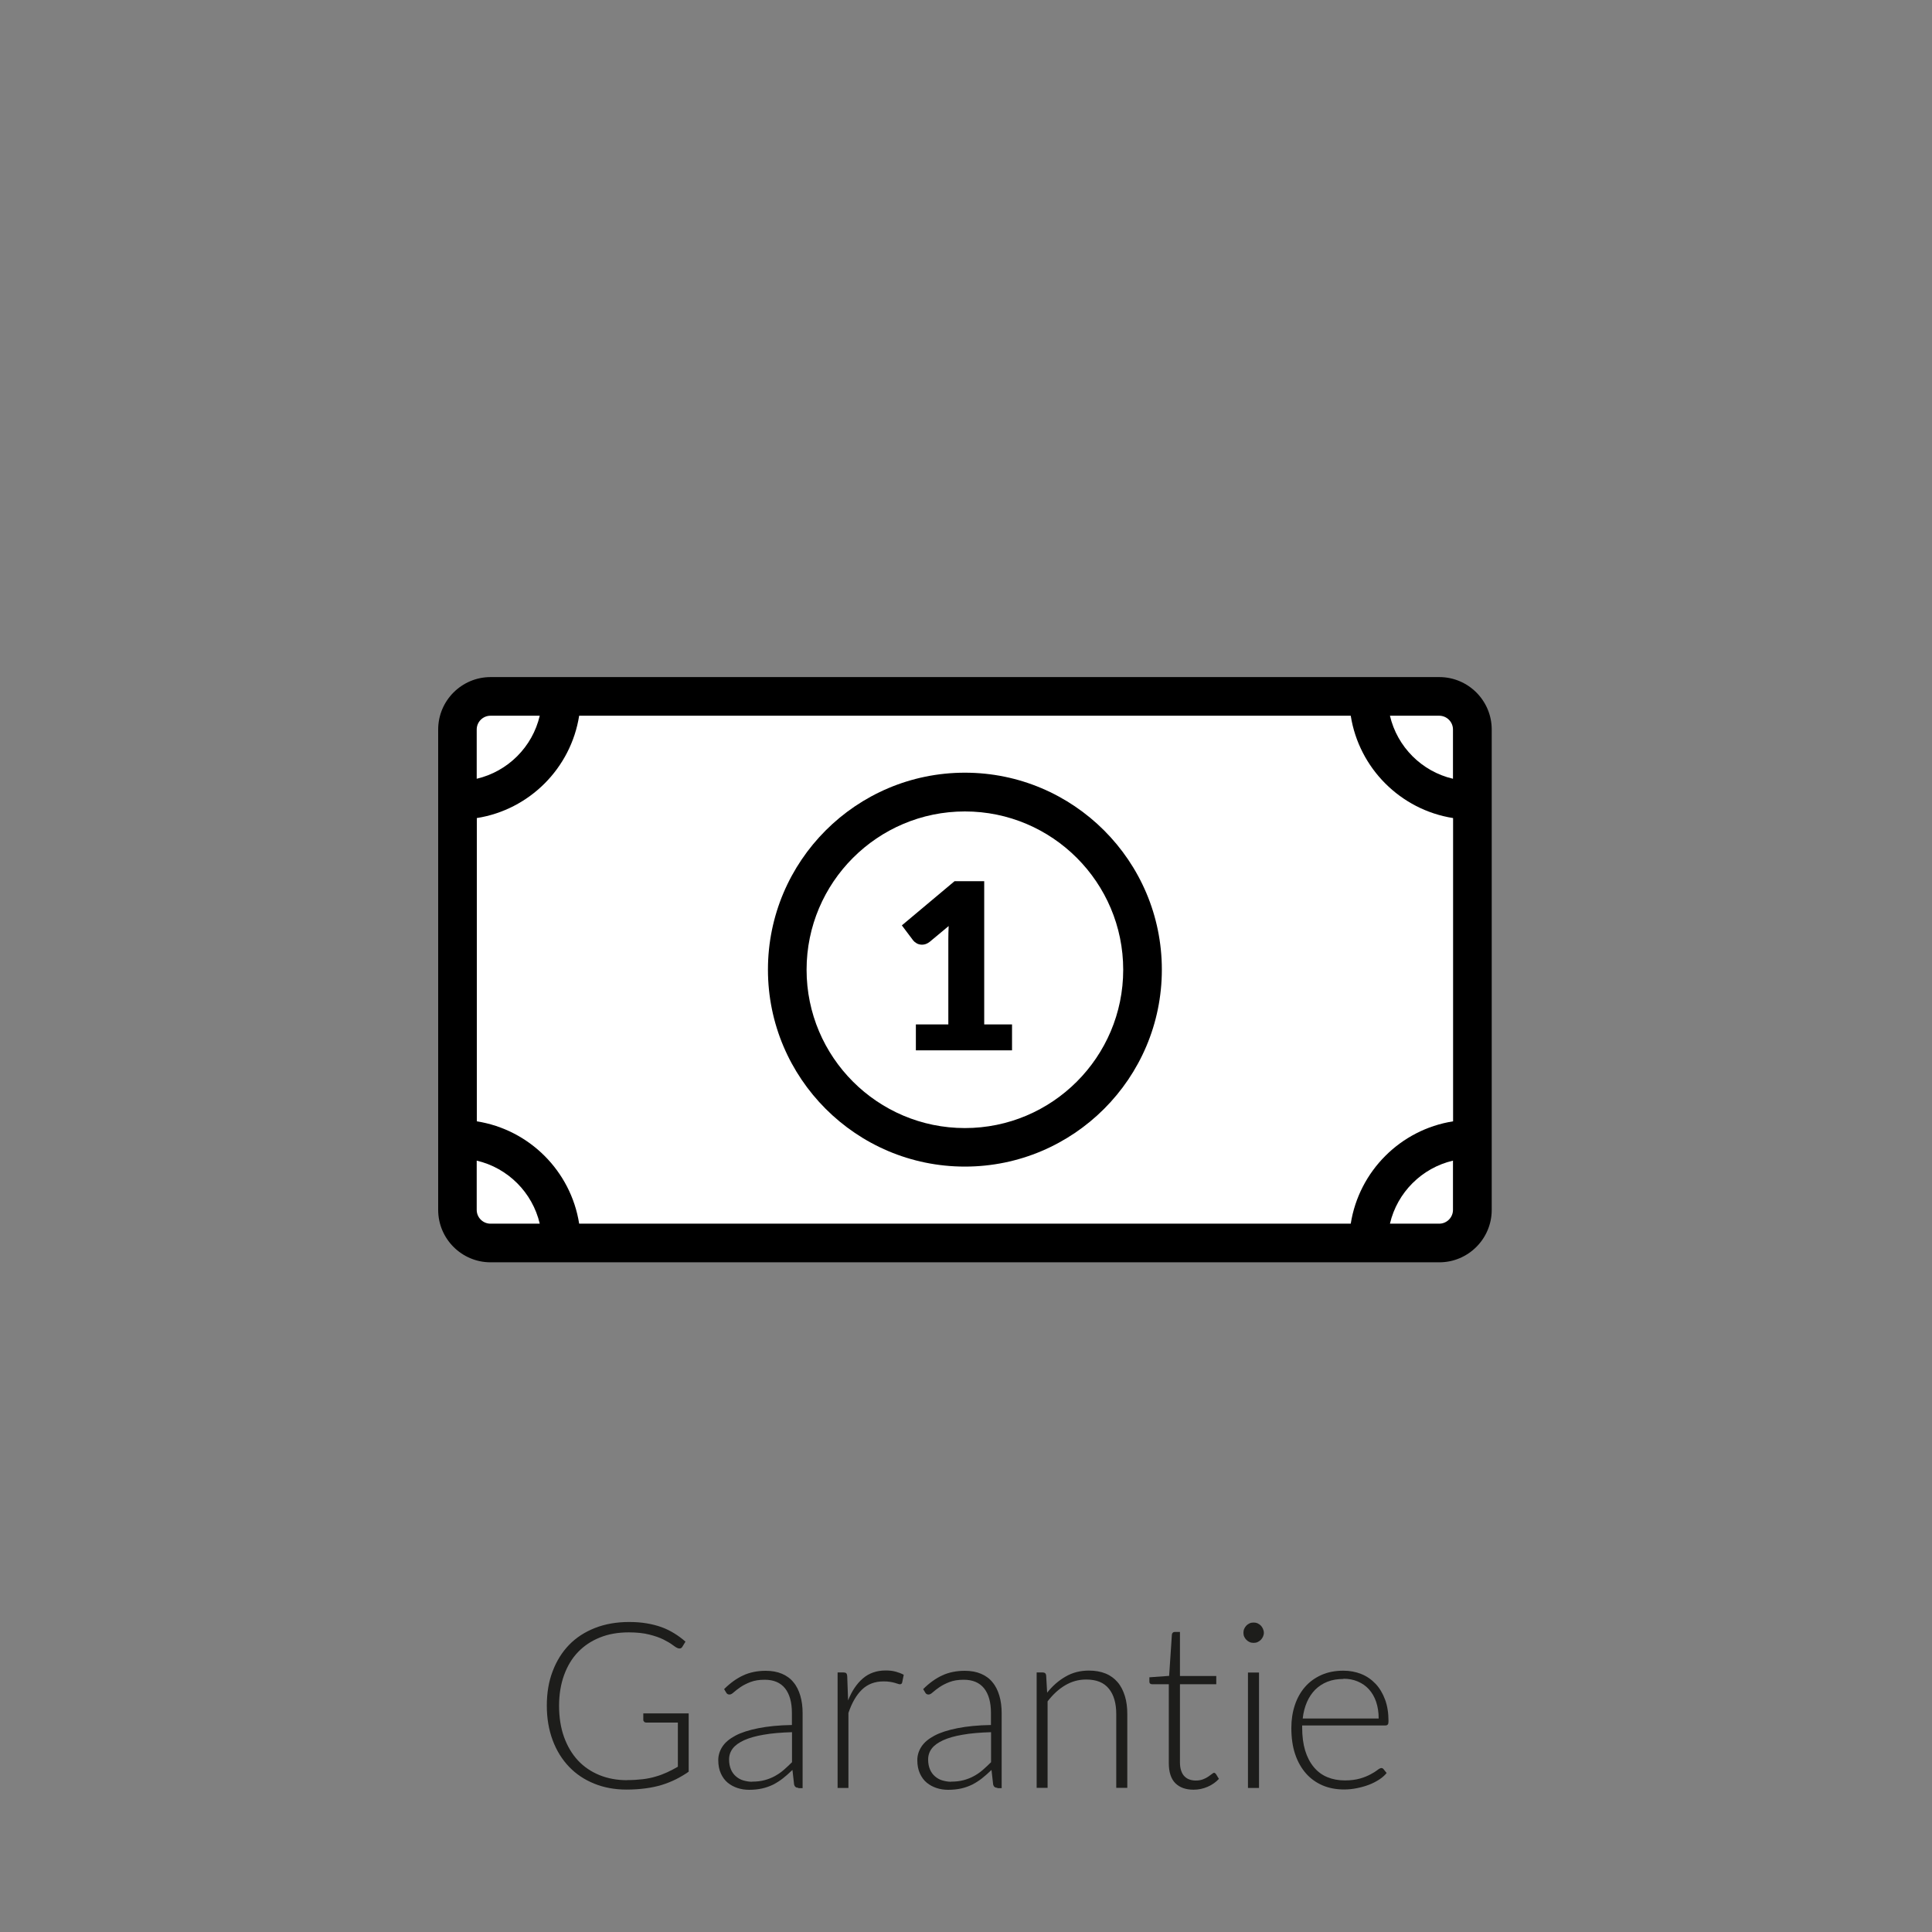 <?xml version="1.0" encoding="UTF-8"?><svg xmlns="http://www.w3.org/2000/svg" viewBox="0 0 175 175"><rect x="0" y="0" width="175" height="175" fill="#808080" stroke="none"/><defs><style>.cls-1,.cls-2,.cls-3{stroke-width:0px;}.cls-2{fill:#1d1d1b;}.cls-3{fill:#fff;}</style></defs><g id="vulling_wit"><rect class="cls-3" x="41.44" y="63.08" width="91.93" height="49.51" rx="3" ry="3"/></g><g id="icoon_zwart"><path class="cls-1" d="m130.36,61.33H44.44c-2.62,0-4.75,2.13-4.75,4.75v43.51c0,2.62,2.13,4.75,4.75,4.75h85.93c2.62,0,4.75-2.13,4.75-4.75v-43.51c0-2.62-2.13-4.75-4.75-4.75Zm-8.02,49.51H52.46c-.75-4.76-4.51-8.52-9.27-9.27v-27.47c4.76-.75,8.52-4.51,9.27-9.27h69.89c.75,4.76,4.51,8.52,9.27,9.27v27.47c-4.76.75-8.52,4.51-9.27,9.27Zm9.27-44.76v4.46c-2.83-.66-5.05-2.89-5.71-5.71h4.46c.69,0,1.25.56,1.25,1.25Zm-87.18-1.25h4.46c-.66,2.83-2.89,5.05-5.71,5.71v-4.46c0-.69.56-1.25,1.25-1.25Zm-1.25,44.76v-4.46c2.83.66,5.05,2.89,5.71,5.71h-4.46c-.69,0-1.25-.56-1.25-1.25Zm87.18,1.25h-4.46c.66-2.83,2.89-5.05,5.71-5.71v4.46c0,.69-.56,1.25-1.25,1.25Z"/><path class="cls-1" d="m87.4,69.99c-9.84,0-17.84,8-17.84,17.84s8,17.84,17.84,17.84,17.84-8,17.84-17.84-8-17.84-17.84-17.84Zm0,32.19c-7.91,0-14.34-6.43-14.34-14.34s6.43-14.34,14.34-14.34,14.34,6.43,14.34,14.34-6.43,14.34-14.34,14.34Z"/><path class="cls-1" d="m89.15,79.82h-2.69l-4.77,4,1.03,1.37c.07.09.18.18.32.26.14.08.31.12.49.12.1,0,.21-.02.33-.06.11-.04.22-.1.34-.19l1.73-1.44c-.02.41-.03.81-.03,1.19v7.72h-2.94v2.35h8.71v-2.35h-2.52v-12.96Z"/></g><g id="tekst_navigatie_outline"><path class="cls-2" d="m56.82,161.24c.51,0,.98-.03,1.4-.08s.81-.13,1.17-.24c.36-.1.7-.23,1.03-.38.33-.15.65-.32.98-.51v-4h-2.86c-.08,0-.14-.02-.19-.07-.05-.05-.08-.1-.08-.17v-.59h4.11v5.28c-.37.26-.76.49-1.16.69-.4.2-.83.37-1.28.51-.46.14-.94.24-1.47.31-.52.07-1.1.11-1.72.11-1.07,0-2.05-.18-2.93-.54-.89-.36-1.65-.87-2.28-1.53-.63-.66-1.13-1.46-1.48-2.4-.35-.94-.53-1.98-.53-3.13s.17-2.19.53-3.12c.35-.93.85-1.73,1.49-2.39.64-.66,1.43-1.17,2.35-1.53.92-.36,1.95-.54,3.09-.54.57,0,1.09.04,1.57.12.48.08.92.19,1.34.34s.8.34,1.16.56c.36.22.7.47,1.03.76l-.28.46c-.06.11-.15.16-.26.16-.06,0-.12-.01-.18-.04-.11-.04-.26-.14-.46-.29-.2-.15-.47-.31-.81-.48-.34-.17-.76-.32-1.28-.45-.51-.13-1.13-.2-1.86-.2-.97,0-1.84.15-2.61.46-.78.31-1.44.75-1.99,1.32s-.97,1.27-1.27,2.1c-.3.83-.45,1.75-.45,2.78s.15,1.99.45,2.82c.3.83.72,1.54,1.26,2.12.54.58,1.19,1.02,1.95,1.33.76.31,1.6.46,2.51.46Z"/><path class="cls-2" d="m72.32,161.94c-.21,0-.34-.1-.39-.29l-.15-1.33c-.29.28-.57.53-.86.76-.28.22-.58.41-.89.57-.31.15-.64.27-1,.35-.36.08-.75.12-1.18.12-.36,0-.7-.05-1.04-.16-.34-.11-.63-.27-.89-.48s-.47-.5-.62-.83c-.16-.34-.24-.75-.24-1.22,0-.44.13-.85.38-1.23.25-.38.65-.71,1.18-.99s1.22-.5,2.07-.67,1.86-.27,3.04-.29v-1.09c0-.97-.21-1.71-.62-2.23-.42-.52-1.03-.78-1.85-.78-.5,0-.93.07-1.29.21s-.65.29-.9.46-.44.32-.6.46c-.15.14-.28.21-.39.21-.14,0-.25-.06-.31-.19l-.18-.3c.55-.55,1.12-.96,1.72-1.24.6-.28,1.29-.42,2.05-.42.56,0,1.05.09,1.47.27s.77.43,1.04.77c.28.33.48.74.62,1.21.14.47.21,1,.21,1.58v6.8h-.4Zm-4.2-.56c.41,0,.78-.04,1.12-.13.34-.09.65-.21.94-.37.29-.16.56-.34.81-.56s.5-.45.75-.7v-2.72c-.99.03-1.85.1-2.57.23-.72.12-1.31.29-1.77.5s-.81.46-1.03.75c-.22.29-.33.62-.33.99,0,.35.06.65.17.91s.27.47.46.63c.19.16.41.29.66.36s.51.12.79.12Z"/><path class="cls-2" d="m75.87,161.94v-10.45h.52c.12,0,.21.02.26.07s.08.13.09.25l.08,2.21c.34-.85.78-1.51,1.34-1.99.56-.48,1.25-.72,2.07-.72.31,0,.61.03.87.1s.52.16.76.29l-.14.69c-.02.11-.09.17-.21.17-.04,0-.1-.01-.18-.04-.08-.03-.17-.06-.29-.09s-.26-.07-.43-.09c-.17-.03-.36-.04-.58-.04-.79,0-1.44.25-1.95.74-.51.49-.92,1.2-1.23,2.12v6.79h-1Z"/><path class="cls-2" d="m90.35,161.94c-.21,0-.34-.1-.39-.29l-.15-1.33c-.29.28-.57.53-.86.76-.28.22-.58.41-.89.57-.31.15-.64.27-1,.35-.36.08-.75.12-1.18.12-.36,0-.7-.05-1.04-.16-.34-.11-.63-.27-.89-.48s-.47-.5-.62-.83c-.16-.34-.24-.75-.24-1.22,0-.44.13-.85.38-1.23.25-.38.65-.71,1.18-.99s1.22-.5,2.07-.67,1.86-.27,3.04-.29v-1.09c0-.97-.21-1.71-.62-2.23-.42-.52-1.03-.78-1.85-.78-.5,0-.93.07-1.29.21s-.65.29-.9.46-.44.32-.6.46c-.15.14-.28.21-.39.21-.14,0-.25-.06-.31-.19l-.18-.3c.55-.55,1.12-.96,1.72-1.24.6-.28,1.29-.42,2.05-.42.56,0,1.05.09,1.47.27s.77.43,1.04.77c.28.33.48.74.62,1.21.14.47.21,1,.21,1.58v6.8h-.4Zm-4.2-.56c.41,0,.78-.04,1.12-.13.34-.09.65-.21.94-.37.29-.16.56-.34.81-.56s.5-.45.75-.7v-2.72c-.99.03-1.85.1-2.57.23-.72.12-1.31.29-1.77.5s-.81.46-1.03.75c-.22.29-.33.62-.33.99,0,.35.06.65.17.91s.27.47.46.63c.19.16.41.29.66.36s.51.12.79.12Z"/><path class="cls-2" d="m93.9,161.94v-10.45h.55c.18,0,.29.09.31.26l.09,1.57c.48-.6,1.03-1.09,1.66-1.45.63-.37,1.34-.55,2.12-.55.57,0,1.08.09,1.52.27.44.18.8.45,1.09.79s.5.76.65,1.24c.15.48.22,1.03.22,1.64v6.68h-1v-6.68c0-.98-.22-1.75-.67-2.3-.45-.56-1.13-.83-2.06-.83-.69,0-1.32.18-1.91.53s-1.11.84-1.58,1.45v7.83h-1Z"/><path class="cls-2" d="m108.11,162.11c-.71,0-1.26-.2-1.65-.59-.39-.39-.59-1-.59-1.82v-7.14h-1.5c-.08,0-.14-.02-.19-.06s-.07-.1-.07-.18v-.39l1.79-.13.25-3.74c0-.06.03-.12.08-.17s.11-.07.18-.07h.47v3.99h3.29v.75h-3.29v7.09c0,.29.04.53.11.74.07.21.17.38.3.51.13.13.28.23.46.29.17.06.36.09.57.09.25,0,.47-.04.65-.11.18-.07.34-.15.47-.24.13-.09.24-.17.33-.24s.15-.11.2-.11c.06,0,.11.04.17.11l.27.44c-.27.29-.6.53-1.01.71s-.83.27-1.28.27Z"/><path class="cls-2" d="m114.48,147.9c0,.13-.03.24-.08.35-.05.11-.12.21-.2.29s-.18.15-.29.2c-.11.05-.23.07-.36.07s-.25-.02-.36-.07c-.11-.05-.21-.12-.29-.2s-.15-.18-.2-.29-.07-.23-.07-.35.02-.25.07-.36.12-.22.2-.3.18-.15.29-.2c.11-.05.23-.07.36-.07s.25.02.36.07c.11.05.21.12.29.2s.15.18.2.3c.05.12.08.24.08.36Zm-.44,3.6v10.45h-1v-10.45h1Z"/><path class="cls-2" d="m121.67,151.33c.59,0,1.13.1,1.63.3.5.2.93.5,1.3.89s.65.87.86,1.43c.21.57.31,1.22.31,1.95,0,.15-.02.26-.07.31-.05.06-.12.08-.21.08h-7.54v.2c0,.78.09,1.47.27,2.07.18.59.44,1.09.78,1.5s.74.71,1.22.91,1.01.3,1.6.3c.53,0,.98-.06,1.37-.17s.71-.25.97-.39c.26-.14.47-.27.62-.39.15-.12.27-.17.34-.17.09,0,.16.04.21.11l.27.34c-.17.21-.39.41-.67.59s-.58.34-.92.47c-.34.13-.7.23-1.09.31-.39.08-.78.12-1.17.12-.71,0-1.37-.12-1.95-.37s-1.09-.61-1.51-1.09c-.42-.48-.75-1.06-.98-1.75-.23-.69-.34-1.48-.34-2.37,0-.75.11-1.44.32-2.07s.52-1.18.92-1.64c.4-.46.9-.82,1.48-1.08.58-.26,1.25-.39,1.99-.39Zm.02.75c-.54,0-1.02.08-1.45.25-.43.17-.79.41-1.11.72-.31.32-.56.69-.75,1.13-.19.44-.32.93-.38,1.48h6.88c0-.56-.08-1.06-.23-1.51-.15-.44-.37-.82-.65-1.13-.28-.31-.61-.54-1.01-.71-.39-.17-.83-.25-1.3-.25Z"/></g></svg>